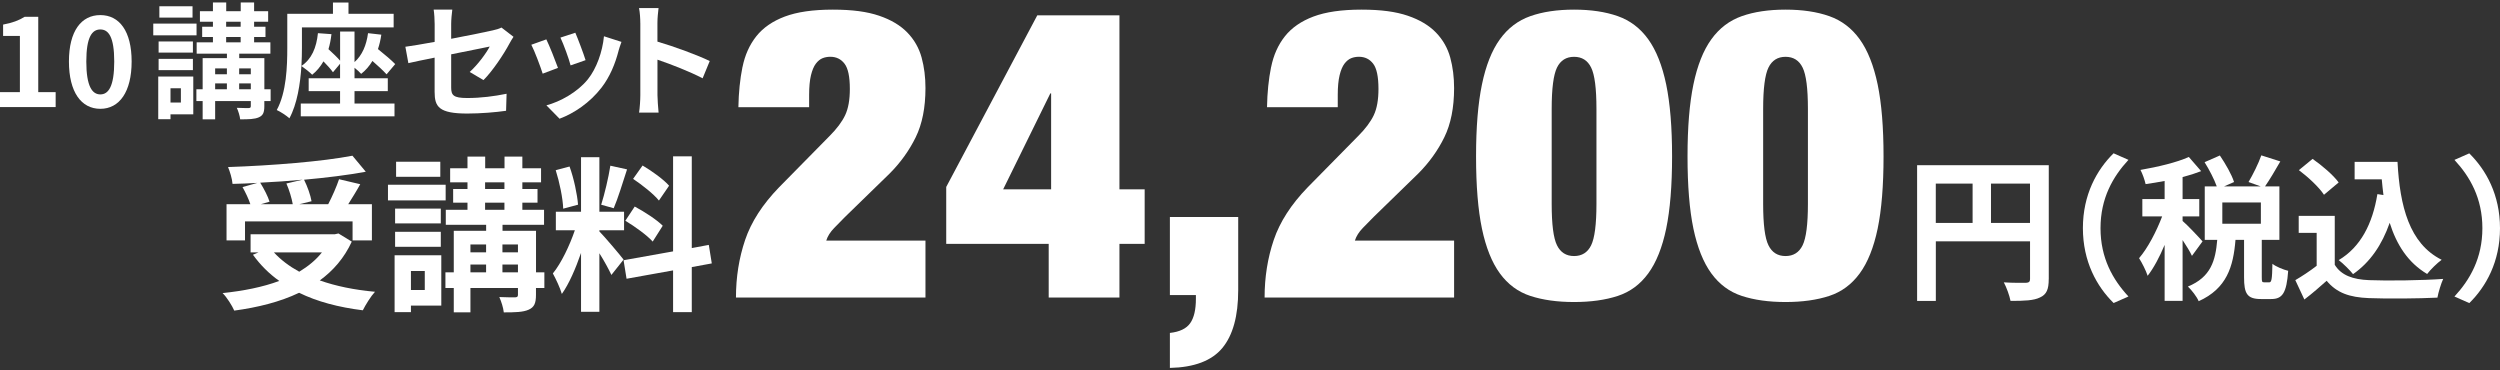 <svg width="675" height="100" viewBox="0 0 675 100" fill="none" xmlns="http://www.w3.org/2000/svg">
<rect x="0" y="0" width="675" height="100" fill="#333333" stroke="none"/>
<path d="M0 24.883H5.37V9.709H0.837V6.638C3.338 6.169 5.058 5.525 6.649 4.541H10.327V24.883H15.026V28.901H0V24.883Z" fill="white"/>
<path d="M18.612 16.607C18.612 8.358 21.96 4.073 27.091 4.073C32.222 4.073 35.542 8.395 35.542 16.607C35.542 24.818 32.231 29.38 27.091 29.38C21.95 29.38 18.612 24.883 18.612 16.607ZM30.843 16.607C30.843 9.848 29.252 7.953 27.091 7.953C24.93 7.953 23.302 9.848 23.302 16.607C23.302 23.366 24.921 25.49 27.091 25.49C29.261 25.49 30.843 23.393 30.843 16.607Z" fill="white"/>
<path d="M53.069 9.544H41.381V6.372H53.069V9.544ZM52.186 30.869H46.034V32.184H42.724V20.662H52.186V30.869ZM52.085 14.207H42.825V11.199H52.085V14.207ZM42.825 15.899H52.085V18.942H42.825V15.899ZM51.984 4.744H43.027V1.7H51.984V4.744ZM46.034 23.834V27.688H48.839V23.834H46.034ZM73.061 27.283H71.369V28.672C71.369 30.363 71.028 31.173 69.879 31.679C68.766 32.184 67.111 32.221 64.849 32.221C64.748 31.274 64.343 29.986 63.938 29.113C65.254 29.177 66.743 29.177 67.148 29.177C67.589 29.14 67.718 29.039 67.718 28.635V27.283H58.09V32.221H54.715V27.283H53.023V24.11H54.715V15.696H61.272V14.482H53.097V11.438H57.492V9.986H54.586V7.218H57.492V5.866H53.979V3.024H57.492V0.661H61.079V3.024H64.996V0.661H68.61V3.024H72.399V5.866H68.61V7.218H71.681V9.986H68.61V11.438H73.005V14.482H64.591V15.696H71.378V24.11H73.07V27.283H73.061ZM58.09 18.464V20.055H61.263V18.464H58.09ZM58.09 24.11H61.263V22.52H58.09V24.11ZM61.06 7.218H64.978V5.866H61.06V7.218ZM61.06 11.438H64.978V9.986H61.06V11.438ZM64.573 18.464V20.055H67.718V18.464H64.573ZM67.718 24.11V22.52H64.573V24.11H67.718Z" fill="white"/>
<path d="M95.701 27.954H106.515V31.403H81.208V27.954H91.82V24.607H83.342V21.131H91.82V17.213L89.898 19.512C89.356 18.703 88.344 17.618 87.333 16.57C86.523 17.986 85.512 19.209 84.289 20.184C83.682 19.54 82.192 18.363 81.383 17.82C81.08 22.621 80.234 28.092 78.137 31.945C77.429 31.265 75.672 30.125 74.725 29.711C77.365 24.883 77.567 17.82 77.567 12.882V3.723H89.898V0.679H94.092V3.723H106.285V7.402H81.521V12.91C81.521 14.363 81.484 16.018 81.383 17.811C84.151 15.954 85.438 12.882 85.843 8.956L89.494 9.222C89.328 10.675 89.052 12.064 88.684 13.278C89.834 14.326 91.048 15.476 91.829 16.386V8.514H95.719V16.763C97.779 14.942 98.929 12.239 99.37 8.956L102.956 9.36C102.754 10.749 102.451 12.064 102.046 13.25C103.766 14.639 105.66 16.22 106.708 17.305L104.373 20.073C103.49 19.09 102.037 17.738 100.556 16.459C99.747 17.811 98.736 18.997 97.513 19.945C97.145 19.503 96.427 18.86 95.719 18.29V21.131H104.704V24.607H95.719V27.954H95.701Z" fill="white"/>
<path d="M117.357 15.558C114.35 16.165 111.683 16.708 110.258 17.048L109.449 12.625C111.04 12.422 114.01 11.917 117.357 11.31V6.482C117.357 5.369 117.256 3.64 117.09 2.592H122.121C121.983 3.64 121.817 5.332 121.817 6.482V10.473C126.755 9.526 131.482 8.579 132.999 8.211C133.946 8.008 134.756 7.769 135.399 7.438L138.645 9.939C138.342 10.409 137.836 11.19 137.533 11.797C136.043 14.602 132.972 19.227 130.535 21.627L126.82 19.43C129.045 17.434 131.28 14.363 132.227 12.569C131.178 12.809 126.617 13.682 121.817 14.666V23.623C121.817 25.72 122.424 26.464 126.139 26.464C129.854 26.464 133.441 25.995 136.779 25.315L136.641 29.913C133.836 30.317 129.781 30.658 126.167 30.658C118.461 30.658 117.348 28.8 117.348 24.809V15.586L117.357 15.558Z" fill="white"/>
<path d="M150.646 18.335L146.526 19.889C145.956 18.069 144.264 13.572 143.455 12.082L147.51 10.629C148.356 12.349 149.975 16.441 150.655 18.335H150.646ZM166.996 13.774C166.113 17.186 164.697 20.699 162.398 23.678C159.253 27.733 155.032 30.575 151.078 32.056L147.529 28.442C151.244 27.458 155.943 24.892 158.747 21.379C161.046 18.51 162.665 14.013 163.07 9.792L167.796 11.31C167.392 12.395 167.189 13.103 166.987 13.774H166.996ZM158.113 16.239L154.058 17.655C153.653 16 152.163 11.908 151.317 10.151L155.336 8.836C155.98 10.289 157.635 14.685 158.104 16.239H158.113Z" fill="white"/>
<path d="M172.88 6.234C172.88 5.048 172.779 3.365 172.54 2.178H177.809C177.671 3.365 177.505 4.845 177.505 6.234V11.236C182.03 12.551 188.522 14.951 191.63 16.478L189.708 21.14C186.232 19.32 181.156 17.352 177.515 16.11V25.674C177.515 26.658 177.68 29.021 177.818 30.4H172.549C172.751 29.049 172.889 27.026 172.889 25.674V6.243L172.88 6.234Z" fill="white"/>
<path d="M94.985 65.227C92.963 69.638 89.986 73.057 86.346 75.716C90.672 77.248 95.708 78.277 101.247 78.78C100.12 79.993 98.686 82.333 97.963 83.779C91.432 82.971 85.623 81.439 80.758 79.049C75.575 81.525 69.595 83.007 63.247 83.865C62.708 82.603 61.225 80.213 60.098 79.135C65.723 78.547 70.943 77.517 75.403 75.851C72.659 73.915 70.269 71.525 68.296 68.78L69.779 68.156H67.659V63.254H90.39L91.383 63.033L94.985 65.239V65.227ZM66.164 64.908H61.164V55.142H67.598C67.144 53.745 66.286 51.943 65.478 50.51L69.485 49.382C67.23 49.517 64.938 49.603 62.782 49.652C62.696 48.304 62.059 46.27 61.569 45.106C73.406 44.701 86.959 43.623 95.157 42.042L98.76 46.368C93.895 47.275 88.086 47.985 82.094 48.525C83.001 50.326 83.846 52.715 84.116 54.333L80.783 55.142H88.613C89.692 53.071 90.868 50.412 91.542 48.39L97.265 49.738C96.235 51.625 95.059 53.475 94.017 55.142H100.414V64.908H95.194V59.774H66.152V64.908H66.164ZM81.788 48.512C78.001 48.868 74.092 49.137 70.257 49.321C71.286 50.988 72.328 53.01 72.781 54.456L70.441 55.129H79.043C78.773 53.549 78.099 51.306 77.327 49.542L81.788 48.5V48.512ZM73.957 68.143C75.808 70.165 78.099 71.881 80.795 73.363C83.185 71.917 85.292 70.214 86.922 68.143H73.957Z" fill="white"/>
<path d="M120.327 54.112H104.752V49.885H120.327V54.112ZM119.15 82.517H110.952V84.269H106.541V68.915H119.15V82.517ZM119.016 60.325H106.676V56.318H119.016V60.325ZM106.676 62.58H119.016V66.636H106.676V62.58ZM118.881 47.728H106.945V43.672H118.881V47.728ZM110.952 73.167V78.302H114.69V73.167H110.952ZM146.967 77.763H144.712V79.613C144.712 81.868 144.259 82.946 142.727 83.62C141.244 84.294 139.039 84.343 136.024 84.343C135.889 83.081 135.35 81.378 134.811 80.201C136.563 80.287 138.548 80.287 139.088 80.287C139.676 80.238 139.847 80.103 139.847 79.564V77.763H127.017V84.331H122.52V77.763H120.265V73.535H122.52V62.322H131.257V60.705H120.363V56.649H126.221V54.713H122.349V51.024H126.221V49.223H121.54V45.437H126.221V42.287H131V45.437H136.22V42.287H141.036V45.437H146.085V49.223H141.036V51.024H145.129V54.713H141.036V56.649H146.893V60.705H135.681V62.322H144.724V73.535H146.979V77.763H146.967ZM127.017 66.011V68.131H131.245V66.011H127.017ZM127.017 73.535H131.245V71.415H127.017V73.535ZM130.975 51.024H136.196V49.223H130.975V51.024ZM130.975 56.649H136.196V54.713H130.975V56.649ZM135.657 66.011V68.131H139.847V66.011H135.657ZM139.847 73.535V71.415H135.657V73.535H139.847Z" fill="white"/>
<path d="M165.078 74.234C164.404 72.788 163.142 70.447 161.831 68.376V84.184H156.88V68.29C155.434 72.481 153.633 76.66 151.697 79.368C151.244 77.751 150.079 75.312 149.271 73.829C151.525 71.084 153.817 66.269 155.214 62.163H150.079V57.164H156.88V42.447H161.831V57.164H168.497V62.163H161.831V62.482C163.142 63.793 167.419 68.83 168.363 70.092L165.078 74.234ZM152.065 56.355C151.979 53.561 151.072 49.199 150.043 45.951L153.78 44.959C154.957 48.206 155.851 52.483 156.072 55.264L152.065 56.343V56.355ZM169.306 45.731C168.13 49.334 166.831 53.61 165.703 56.22L162.321 55.277C163.228 52.446 164.306 47.888 164.797 44.738L169.294 45.731H169.306ZM186.78 72.114V84.27H181.732V73.008L169.171 75.263L168.363 70.263L181.732 67.874V42.214H186.78V66.979L191.376 66.121L192.184 71.121L186.78 72.114ZM171.377 55.767C173.987 57.164 177.32 59.321 178.938 60.95L176.23 65.227C174.747 63.56 171.463 61.171 168.84 59.602L171.365 55.779L171.377 55.767ZM177.908 54.149C176.511 52.397 173.411 49.958 170.936 48.292L173.497 44.689C176.021 46.172 179.22 48.476 180.653 50.142L177.908 54.149Z" fill="white"/>
<path d="M553.156 75.385C553.156 78.125 552.572 79.512 550.795 80.314C549.11 81.151 546.588 81.243 542.839 81.243C542.587 79.856 541.739 77.54 541.028 76.234C543.424 76.405 546.164 76.359 547.012 76.359C547.814 76.314 548.112 76.061 548.112 75.351V65.16H522.675V81.254H517.619V44.605H553.168V75.397L553.156 75.385ZM522.663 60.184H532.602V49.569H522.663V60.184ZM548.101 60.184V49.569H537.566V60.184H548.101Z" fill="white"/>
<path d="M570.681 41.396L574.682 43.161C570.475 47.712 567.139 53.524 567.139 61.606C567.139 69.688 570.463 75.511 574.682 80.051L570.681 81.816C566.13 77.357 562.382 70.616 562.382 61.594C562.382 52.573 566.13 45.843 570.681 41.373V41.396Z" fill="white"/>
<path d="M591.82 69.069C591.316 67.968 590.307 66.329 589.298 64.816V81.243H584.449V66.122C583.096 69.367 581.503 72.359 579.864 74.468C579.405 73.035 578.35 70.972 577.548 69.711C579.909 66.971 582.225 62.511 583.784 58.419H578.431V53.742H584.449V48.858C582.684 49.191 580.953 49.489 579.313 49.707C579.061 48.572 578.465 46.886 577.926 45.878C582.558 45.075 587.739 43.86 590.983 42.381L594.308 46.21C592.795 46.795 591.109 47.345 589.298 47.815V53.753H593.803V58.43H589.298V59.657C590.433 60.586 593.884 64.242 594.686 65.171L591.82 69.091V69.069ZM612.672 76.233C613.303 76.233 613.475 75.603 613.555 71.224C614.484 71.98 616.547 72.829 617.808 73.115C617.384 79.134 616.249 80.739 613.223 80.739H610.448C606.7 80.739 605.897 79.26 605.897 74.881V64.77H603.582C602.997 72.015 601.22 77.907 593.643 81.323C593.138 80.097 591.751 78.331 590.731 77.368C597.002 74.8 598.182 70.295 598.652 64.77H595.282V50.326H598.526C597.85 48.434 596.509 45.82 595.236 43.791L599.363 41.98C600.876 44.215 602.562 47.116 603.192 49.145L600.498 50.326H610.391L607.101 49.145C608.282 47.162 609.795 44.135 610.552 41.946L615.687 43.585C614.3 46.027 612.776 48.56 611.56 50.326H615.435V64.77H610.678V74.835C610.678 76.096 610.758 76.222 611.308 76.222H612.661L612.672 76.233ZM610.437 54.67H600.028V60.402H610.437V54.67Z" fill="white"/>
<path d="M630.395 71.511C632.126 74.331 635.279 75.466 639.658 75.638C644.587 75.844 654.067 75.718 659.662 75.305C659.111 76.486 658.355 78.928 658.103 80.361C653.047 80.613 644.587 80.693 639.566 80.487C634.384 80.28 630.934 79.1 628.194 75.809C626.337 77.449 624.491 79.1 622.176 80.865L619.734 75.638C621.545 74.583 623.655 73.196 625.5 71.763V62.879H620.651V58.293H630.384V71.522L630.395 71.511ZM627.483 52.596C626.177 50.578 623.185 47.792 620.697 45.935L624.4 42.898C626.922 44.663 630.005 47.276 631.438 49.26L627.483 52.584V52.596ZM643.532 52.676C643.36 51.289 643.2 49.856 643.074 48.423H635.749V43.7H647.327C647.957 55.622 650.491 65.767 659.249 70.147C658.068 70.995 656.257 72.76 655.328 73.975C650.147 70.903 647.075 66.054 645.218 60.162C643.108 66.18 639.91 70.823 635.324 74.021C634.568 73.047 632.631 71.109 631.45 70.227C637.342 66.73 640.586 60.46 641.893 52.412L643.532 52.664V52.676Z" fill="white"/>
<path d="M666.7 81.828L662.7 80.062C666.907 75.511 670.243 69.699 670.243 61.617C670.243 53.535 666.918 47.723 662.7 43.172L666.7 41.407C671.251 45.878 675 52.607 675 61.629C675 70.651 671.251 77.38 666.7 81.85V81.828Z" fill="white"/>
<path d="M200.47 18.136C201.124 14.878 202.376 12.093 204.202 9.793C206.029 7.493 208.6 5.711 211.892 4.471C215.184 3.231 219.502 2.6 224.847 2.6C230.191 2.6 234.137 3.152 237.362 4.246C240.586 5.339 243.123 6.862 244.995 8.801C246.867 10.74 248.141 12.995 248.84 15.555C249.539 18.114 249.877 20.865 249.877 23.785C249.877 29.05 248.998 33.481 247.239 37.067C245.48 40.652 243.135 43.911 240.214 46.842L228.139 58.591C227.26 59.47 226.29 60.462 225.23 61.556C224.17 62.65 223.449 63.788 223.088 64.961H249.877V80.329H198.711C198.711 74.838 199.535 69.663 201.181 64.792C202.827 59.921 205.882 55.186 210.347 50.574L223.967 36.74C225.94 34.767 227.35 32.884 228.195 31.091C229.041 29.299 229.458 26.942 229.458 24.011C229.458 20.718 228.985 18.452 228.026 17.201C227.079 15.96 225.794 15.329 224.181 15.329C223.449 15.329 222.75 15.453 222.096 15.712C221.442 15.972 220.833 16.468 220.28 17.189C219.728 17.922 219.288 18.971 218.961 20.324C218.634 21.677 218.465 23.458 218.465 25.645V28.938H199.365C199.433 24.98 199.805 21.384 200.459 18.125L200.47 18.136Z" fill="white"/>
<path d="M280.071 4.133H302.249V51.127H309.059V65.841H302.249V80.329H283.149V65.841H255.481V50.473L280.071 4.133ZM283.803 25.217H283.589L270.848 51.127H283.803V25.217Z" fill="white"/>
<path d="M334.315 58.602V78.367C334.315 85.323 332.883 90.521 330.03 93.96C327.178 97.399 322.453 99.192 315.869 99.338V89.89C318.507 89.597 320.334 88.717 321.36 87.251C322.386 85.786 322.893 83.587 322.893 80.667V79.675H315.869V58.591H334.315V58.602Z" fill="white"/>
<path d="M343.199 18.136C343.853 14.878 345.105 12.093 346.931 9.793C348.758 7.493 351.328 5.711 354.621 4.471C357.913 3.231 362.231 2.6 367.576 2.6C372.92 2.6 376.866 3.152 380.091 4.246C383.315 5.339 385.852 6.862 387.724 8.801C389.595 10.74 390.869 12.995 391.569 15.555C392.268 18.114 392.606 20.865 392.606 23.785C392.606 29.05 391.726 33.481 389.967 37.067C388.209 40.652 385.863 43.911 382.943 46.842L370.868 58.591C369.988 59.47 369.019 60.462 367.959 61.556C366.899 62.65 366.189 63.788 365.817 64.961H392.606V80.329H341.44C341.44 74.838 342.263 69.663 343.91 64.792C345.556 59.921 348.611 55.186 353.076 50.574L366.696 36.74C368.669 34.767 370.079 32.884 370.924 31.091C371.77 29.299 372.187 26.942 372.187 24.011C372.187 20.718 371.713 18.452 370.755 17.201C369.808 15.96 368.523 15.329 366.91 15.329C366.177 15.329 365.478 15.453 364.824 15.712C364.171 15.972 363.562 16.468 363.009 17.189C362.457 17.922 362.017 18.971 361.69 20.324C361.363 21.677 361.194 23.458 361.194 25.645V28.938H342.094C342.162 24.98 342.534 21.384 343.188 18.125L343.199 18.136Z" fill="white"/>
<path d="M400.126 22.804C401.186 17.685 402.798 13.615 404.963 10.616C407.117 7.617 409.868 5.531 413.194 4.358C416.52 3.186 420.455 2.6 424.999 2.6C429.542 2.6 433.466 3.186 436.803 4.358C440.129 5.531 442.881 7.617 445.034 10.616C447.188 13.615 448.8 17.685 449.871 22.804C450.931 27.923 451.461 34.406 451.461 42.242C451.461 50.078 450.931 56.64 449.871 61.736C448.811 66.821 447.199 70.847 445.034 73.812C442.869 76.777 440.129 78.807 436.803 79.9C433.466 80.994 429.542 81.546 424.999 81.546C420.455 81.546 416.531 80.994 413.194 79.9C409.856 78.807 407.117 76.766 404.963 73.812C402.798 70.847 401.197 66.821 400.126 61.736C399.066 56.651 398.536 50.157 398.536 42.242C398.536 34.327 399.066 27.934 400.126 22.804ZM420.387 66.224C421.334 68.163 422.879 69.133 424.999 69.133C427.118 69.133 428.663 68.163 429.61 66.224C430.557 64.284 431.042 60.564 431.042 55.084V29.389C431.042 23.898 430.568 20.188 429.61 18.249C428.663 16.31 427.118 15.34 424.999 15.34C422.879 15.34 421.334 16.31 420.387 18.249C419.44 20.188 418.955 23.909 418.955 29.389V55.084C418.955 60.575 419.429 64.296 420.387 66.224Z" fill="white"/>
<path d="M457.222 22.804C458.282 17.685 459.894 13.615 462.059 10.616C464.213 7.617 466.964 5.531 470.29 4.358C473.616 3.186 477.551 2.6 482.095 2.6C486.638 2.6 490.562 3.186 493.899 4.358C497.226 5.531 499.977 7.617 502.13 10.616C504.284 13.615 505.896 17.685 506.967 22.804C508.027 27.923 508.557 34.406 508.557 42.242C508.557 50.078 508.027 56.64 506.967 61.736C505.907 66.821 504.295 70.847 502.13 73.812C499.965 76.777 497.226 78.807 493.899 79.9C490.562 80.994 486.638 81.546 482.095 81.546C477.551 81.546 473.627 80.994 470.29 79.9C466.952 78.807 464.213 76.766 462.059 73.812C459.894 70.847 458.293 66.821 457.222 61.736C456.162 56.651 455.632 50.157 455.632 42.242C455.632 34.327 456.162 27.934 457.222 22.804ZM477.483 66.224C478.43 68.163 479.975 69.133 482.095 69.133C484.214 69.133 485.759 68.163 486.706 66.224C487.653 64.284 488.138 60.564 488.138 55.084V29.389C488.138 23.898 487.664 20.188 486.706 18.249C485.759 16.31 484.214 15.34 482.095 15.34C479.975 15.34 478.43 16.31 477.483 18.249C476.536 20.188 476.051 23.909 476.051 29.389V55.084C476.051 60.575 476.525 64.296 477.483 66.224Z" fill="white"/>
</svg>
